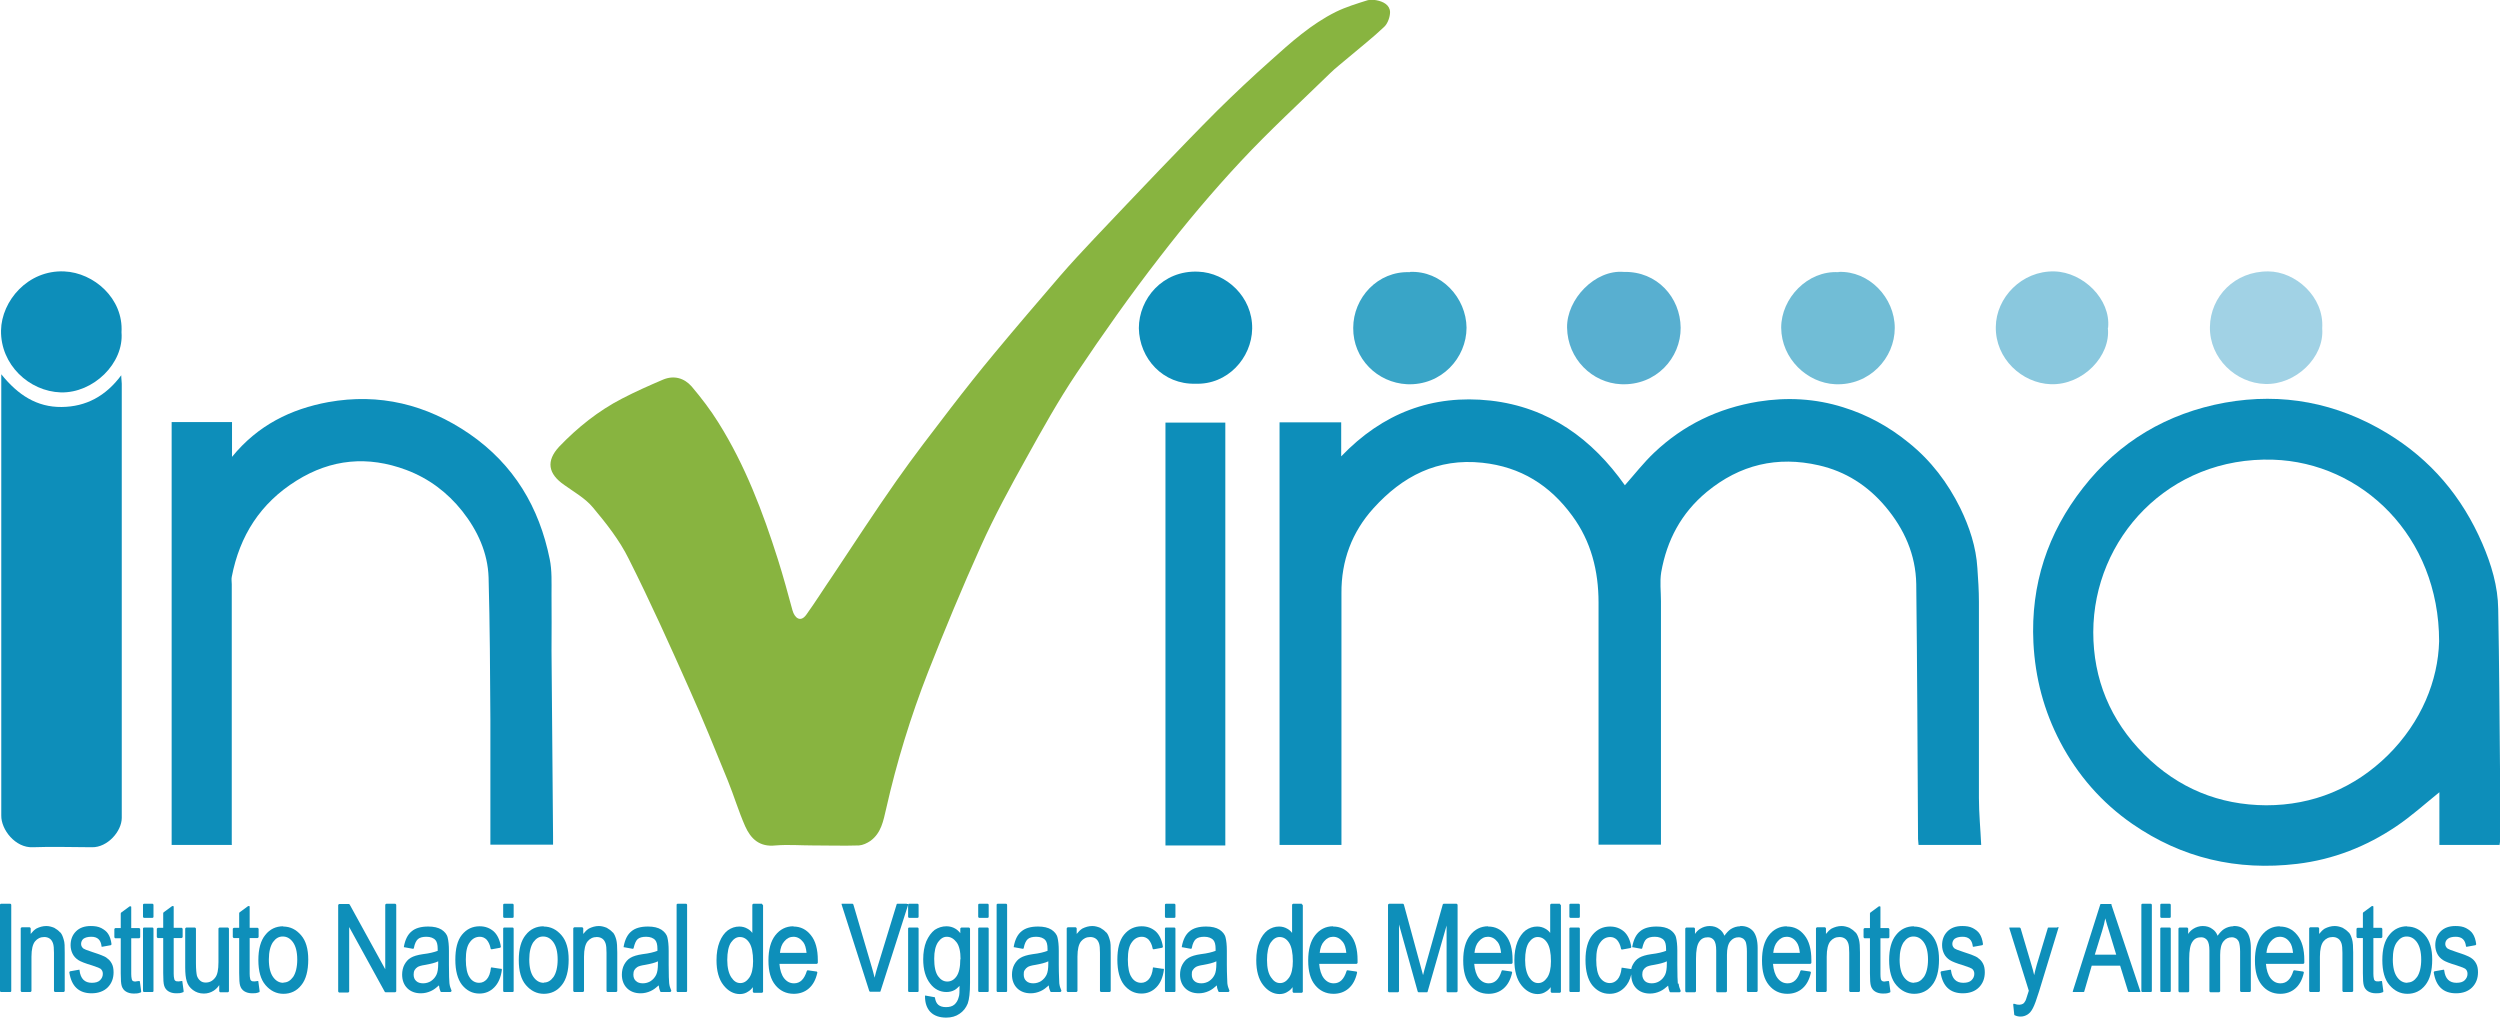 <?xml version="1.0" encoding="UTF-8"?>
<svg id="Layer_2" data-name="Layer 2" xmlns="http://www.w3.org/2000/svg" viewBox="0 0 97.73 39.78">
  <defs>
    <style>
      .cls-1 {
        fill: #88b440;
      }

      .cls-1, .cls-2, .cls-3, .cls-4, .cls-5, .cls-6, .cls-7 {
        fill-rule: evenodd;
      }

      .cls-2 {
        fill: #58afd0;
      }

      .cls-3 {
        fill: #0d8eba;
      }

      .cls-4 {
        fill: #a1d2e5;
      }

      .cls-5 {
        fill: #39a5c7;
      }

      .cls-8 {
        fill: #0e8fba;
      }

      .cls-6 {
        fill: #8ac8de;
      }

      .cls-7 {
        fill: #71bdd6;
      }
    </style>
  </defs>
  <g id="Layer_2-2" data-name="Layer 2">
    <g id="Layer_1-2" data-name="Layer 1-2">
      <g>
        <path class="cls-1" d="M31.77,33.05c-.48,0-.97-.04-1.45,0-.63.07-.97-.26-1.19-.75-.26-.59-.44-1.2-.68-1.79-.49-1.2-.97-2.39-1.5-3.57-.76-1.71-1.53-3.42-2.37-5.09-.36-.73-.88-1.39-1.4-2.01-.3-.36-.73-.6-1.12-.88-.64-.44-.72-.94-.2-1.5.72-.75,1.53-1.4,2.46-1.88.52-.27,1.06-.51,1.6-.74.43-.18.83-.06,1.12.27.38.45.74.92,1.05,1.42,1.04,1.66,1.73,3.48,2.32,5.34.21.66.39,1.33.57,1.99.08.29.31.49.54.17.36-.5.69-1.03,1.04-1.54.82-1.23,1.63-2.48,2.48-3.69.68-.97,1.4-1.9,2.12-2.84.57-.74,1.14-1.46,1.74-2.18.83-1,1.68-1.99,2.53-2.98.44-.51.9-1,1.36-1.49.84-.89,1.69-1.78,2.54-2.67.75-.78,1.5-1.56,2.26-2.32.68-.67,1.37-1.32,2.08-1.95.79-.71,1.59-1.43,2.56-1.91.39-.19.82-.32,1.23-.45.11-.03.24-.02.35,0,.26.05.52.18.53.46,0,.19-.09.45-.23.58-.44.42-.93.8-1.4,1.2-.24.21-.5.4-.72.62-1.17,1.14-2.37,2.24-3.48,3.43-1.12,1.2-2.18,2.46-3.18,3.76-1.14,1.47-2.22,3-3.25,4.54-.71,1.06-1.34,2.19-1.96,3.31-.63,1.13-1.25,2.27-1.78,3.45-.73,1.62-1.41,3.26-2.06,4.91-.68,1.74-1.23,3.53-1.64,5.35-.11.47-.19.94-.61,1.25-.13.09-.3.17-.45.18-.6.02-1.2,0-1.8,0h0Z"/>
        <path class="cls-3" d="M77.46,33.03h-2.46c0-.08-.02-.15-.02-.23-.02-3.32-.03-6.65-.07-9.97-.02-1.14-.46-2.14-1.2-3.02-.7-.83-1.56-1.38-2.61-1.62-1.62-.37-3.08-.03-4.38,1.04-1,.83-1.56,1.89-1.78,3.14-.06.37-.01.75-.01,1.13v9.52h-2.44v-9.47c0-1.23-.29-2.39-1.03-3.39-.87-1.19-2.01-1.91-3.51-2.07-1.76-.19-3.13.53-4.26,1.78-.84.93-1.26,2.05-1.25,3.32,0,3.15,0,6.29,0,9.44v.4h-2.42v-16.52h2.41v1.33c1.62-1.69,3.56-2.43,5.84-2.18,2.28.26,3.97,1.5,5.25,3.31.38-.43.73-.88,1.14-1.27,1.15-1.09,2.5-1.74,4.07-2,1.13-.18,2.24-.12,3.32.22.94.29,1.8.76,2.57,1.39.87.7,1.52,1.56,2.01,2.55.36.74.62,1.52.67,2.35.03.44.06.87.06,1.31v7.67c0,.61.06,1.21.09,1.86v-.02Z"/>
        <path class="cls-3" d="M97.72,33.03h-2.36v-2.06c-.57.46-1.1.94-1.68,1.33-1.17.79-2.46,1.3-3.88,1.47-2.35.28-4.5-.22-6.44-1.56-1.2-.83-2.14-1.91-2.82-3.2-.64-1.22-.98-2.51-1.05-3.89-.11-2.27.56-4.29,1.94-6.05,1.41-1.81,3.3-2.92,5.55-3.33,2.24-.4,4.36,0,6.33,1.19,1.72,1.04,2.94,2.49,3.73,4.32.35.81.61,1.67.62,2.56.04,2.08.05,4.16.07,6.23v2.87s-.01.08-.02.13h0ZM95.35,25.07c0-4.11-3.02-6.99-6.49-7.1-4.08-.13-7.02,3.08-7.03,6.74,0,1.83.66,3.45,1.99,4.78s2.94,1.98,4.77,1.99c1.83,0,3.45-.67,4.76-1.96,1.31-1.3,1.96-2.92,2-4.45Z"/>
        <path class="cls-3" d="M9.07,33.03h-2.36v-16.53h2.36v1.36c1.01-1.24,2.3-1.87,3.76-2.14,2-.36,3.84.09,5.52,1.24,1.74,1.2,2.73,2.87,3.14,4.9.09.44.07.91.07,1.37.01.74,0,1.48,0,2.22.02,2.41.04,4.82.06,7.24v.33h-2.45v-4.88c-.01-1.85-.02-3.71-.07-5.56-.03-.97-.43-1.84-1.03-2.6-.58-.73-1.31-1.28-2.19-1.61-1.5-.56-2.93-.43-4.29.42-1.41.88-2.22,2.15-2.53,3.76-.02.09,0,.19,0,.29v10.18h.01Z"/>
        <path class="cls-3" d="M.05,14.63c.65.81,1.39,1.29,2.36,1.28.95-.01,1.72-.42,2.33-1.24,0,.15.02.24.02.33v16.97c0,.53-.56,1.16-1.16,1.15-.77,0-1.55-.03-2.32,0-.68.03-1.24-.69-1.23-1.24,0-.93,0-1.87,0-2.8,0,0,0-14.45,0-14.45Z"/>
        <path class="cls-3" d="M47.9,33.05h-2.17s-.1,0-.17,0v-16.53h2.34s0,16.54,0,16.54Z"/>
        <path class="cls-3" d="M4.75,12.99c.1,1.21-1.1,2.38-2.37,2.35-1.25-.04-2.36-1.09-2.34-2.42.02-1.16,1.05-2.37,2.47-2.31,1.16.05,2.32,1.06,2.24,2.38Z"/>
        <path class="cls-5" d="M55.11,10.63c1.24-.06,2.21,1.02,2.22,2.18,0,1.18-.98,2.27-2.33,2.21-1.16-.06-2.11-1-2.1-2.2,0-1.18.96-2.23,2.21-2.18h0Z"/>
        <path class="cls-3" d="M46.74,15c-1.27.04-2.2-.98-2.22-2.17,0-1.15.93-2.27,2.32-2.21,1.1.04,2.13.99,2.11,2.23-.02,1.15-.97,2.2-2.22,2.15h.01Z"/>
        <path class="cls-2" d="M63.48,10.63c1.3-.03,2.21,1,2.22,2.18.01,1.18-.96,2.27-2.33,2.21-1.13-.05-2.09-.99-2.11-2.21-.02-1.12,1.1-2.28,2.22-2.18Z"/>
        <path class="cls-7" d="M71.87,10.63c1.2-.05,2.2,1.01,2.2,2.19s-.99,2.26-2.33,2.2c-1.09-.05-2.1-.99-2.11-2.21,0-1.15,1.03-2.24,2.24-2.17h0Z"/>
        <path class="cls-6" d="M82.4,12.82c.12,1.09-.97,2.24-2.23,2.2-1.13-.04-2.17-1-2.15-2.24.01-1.14,1.01-2.2,2.29-2.17,1.13.03,2.21,1.09,2.1,2.2h0Z"/>
        <path class="cls-4" d="M90.78,12.84c.09,1.13-1.04,2.21-2.23,2.17-1.14-.03-2.18-1-2.16-2.23.02-1.19.97-2.18,2.28-2.17,1.05,0,2.19.98,2.11,2.22h0Z"/>
        <g>
          <rect class="cls-8" y="35.33" width=".44" height="3.45" rx=".04" ry=".04"/>
          <path class="cls-8" d="M2.35,36.45c-.06-.07-.14-.13-.23-.18-.1-.04-.2-.07-.31-.07-.14,0-.27.04-.39.1-.08.05-.15.12-.22.21v-.22s-.02-.04-.04-.04h-.31s-.04.02-.04.04v2.45s.02.04.04.04h.34s.04-.02.04-.04v-1.34c0-.29.05-.49.14-.6.09-.11.21-.17.36-.17.08,0,.15.02.21.06.06.04.1.1.13.18s.04.21.04.38v1.49s.02.04.04.04h.34s.04-.02.04-.04v-1.5c0-.23,0-.4-.04-.51-.03-.11-.07-.21-.13-.28h0Z"/>
          <path class="cls-8" d="M4.17,37.44c-.09-.06-.27-.13-.55-.22-.25-.08-.33-.12-.36-.14-.06-.05-.09-.11-.09-.18s.03-.15.09-.2c.07-.05.17-.08.31-.08.24,0,.37.12.4.37,0,0,0,.02,0,.02h.03l.33-.06s.03-.02.03-.04c-.02-.17-.07-.31-.13-.4-.06-.1-.16-.17-.27-.23-.12-.06-.25-.08-.41-.08-.25,0-.44.07-.58.21-.14.14-.21.32-.21.54,0,.13.03.24.08.34s.13.18.22.24c.09.06.27.13.54.21.22.07.3.11.33.13.06.05.09.11.09.2,0,.1-.04.18-.11.25s-.18.1-.32.1-.25-.04-.33-.12c-.08-.08-.13-.2-.15-.36,0,0,0-.02,0-.03h-.03l-.34.06s-.03.02-.03.04c.08.54.37.82.87.82.26,0,.48-.08.63-.23.15-.15.23-.35.23-.59,0-.13-.02-.25-.07-.34-.05-.1-.12-.17-.21-.23h0Z"/>
          <path class="cls-8" d="M5.46,38.35h-.03c-.06,0-.11.02-.14.02-.07,0-.11-.02-.13-.06,0-.02-.03-.07-.03-.24v-1.39h.31s.04-.02.04-.04v-.32s-.02-.04-.04-.04h-.31v-.82s0-.03-.02-.03h-.04l-.34.25s-.01.02-.01.03v.57h-.21s-.04.02-.04.04v.32s.02.04.04.04h.21v1.37c0,.25.01.41.04.5.03.09.08.16.16.21s.18.08.31.08c.08,0,.17,0,.26-.04.02,0,.03-.02.03-.04l-.05-.37s0-.02-.01-.02v-.02Z"/>
          <rect class="cls-8" x="5.59" y="35.33" width=".41" height=".55" rx=".04" ry=".04"/>
          <rect class="cls-8" x="5.59" y="36.26" width=".41" height="2.52" rx=".04" ry=".04"/>
          <path class="cls-8" d="M7.13,38.35h-.03c-.17.03-.24.02-.28-.05,0-.02-.03-.07-.03-.24v-1.39h.31s.04-.02.04-.04v-.32s-.02-.04-.04-.04h-.31v-.82s0-.03-.02-.03h-.04l-.34.25s-.01.02-.01.03v.57h-.21s-.04.02-.04.04v.32s.02.04.04.04h.21v1.37c0,.25.01.41.04.5.03.09.08.16.16.21s.18.08.31.08c.08,0,.17,0,.26-.04.02,0,.03-.02.03-.04l-.05-.37s0-.02-.01-.02h.01Z"/>
          <path class="cls-8" d="M8.92,36.26h-.34s-.04.02-.04.04v1.31c0,.3-.04.5-.13.61-.1.13-.22.19-.37.19-.08,0-.15-.02-.21-.07s-.1-.11-.13-.19c-.02-.08-.04-.25-.04-.49v-1.36s-.02-.04-.04-.04h-.34s-.04.02-.04.04v1.52c0,.23.02.41.06.54.04.14.12.25.24.34s.26.14.43.14c.14,0,.27-.04.38-.11.08-.05.16-.13.22-.22v.24s.02.04.04.04h.3s.04-.02.04-.04v-2.45s-.02-.04-.04-.04h.01Z"/>
          <path class="cls-8" d="M10.1,38.35h-.03c-.17.03-.24.02-.28-.05,0-.02-.03-.07-.03-.24v-1.39h.31s.04-.02.04-.04v-.32s-.02-.04-.04-.04h-.31v-.82s0-.03-.02-.03h-.04l-.34.25s-.01.02-.01.03v.57h-.21s-.04.02-.04.04v.32s.02.04.04.04h.21v1.37c0,.25.01.41.04.5s.08.16.16.21.18.08.31.08c.08,0,.17,0,.26-.04.02,0,.03-.02.03-.04l-.05-.37s0-.02-.01-.02h.01Z"/>
          <path class="cls-8" d="M11.07,36.21c-.28,0-.52.11-.7.34-.18.22-.27.55-.27.98s.09.76.28.98.42.34.7.34.52-.11.7-.34c.18-.22.27-.56.27-1,0-.41-.09-.73-.28-.95s-.42-.34-.7-.34h0ZM11.08,38.42c-.16,0-.29-.07-.4-.22s-.17-.38-.17-.69.06-.53.16-.68c.11-.15.23-.22.38-.22.16,0,.29.07.4.22s.17.38.17.68-.06.53-.16.68c-.11.15-.23.22-.38.22h0Z"/>
          <path class="cls-8" d="M15.45,35.33h-.35s-.04.02-.04.04v2.52l-1.39-2.53s-.02-.02-.03-.02h-.38s-.04.02-.04.04v3.38s.02.04.04.04h.35s.04-.02.04-.04v-2.52l1.39,2.53s.02.02.03.02h.38s.04-.02.04-.04v-3.38s-.02-.04-.04-.04Z"/>
          <path class="cls-8" d="M17.57,38.45c-.01-.1-.02-.34-.02-.73v-.55c0-.23-.02-.4-.05-.52-.03-.13-.12-.23-.24-.31-.13-.08-.3-.12-.52-.12-.28,0-.5.06-.65.19-.15.12-.25.32-.3.59v.03s.01,0,.02,0l.33.06s.04,0,.04-.03c.03-.17.09-.29.16-.35.07-.06.18-.09.33-.09.16,0,.29.05.36.14.05.06.08.17.08.33v.08c-.13.05-.32.1-.58.13-.21.03-.37.08-.47.14-.11.06-.19.16-.25.27s-.09.25-.09.39c0,.22.07.4.2.53.13.13.31.2.53.2.14,0,.27-.03.4-.09.11-.05.21-.13.31-.22.01.09.03.17.06.24,0,0,.02.02.03.02h.36s.04-.02.04-.04v-.02c-.04-.09-.07-.18-.08-.28ZM17.13,37.57v.1c0,.19-.02.34-.07.44s-.12.18-.21.24c-.09.06-.2.09-.31.09s-.21-.03-.27-.09c-.07-.06-.1-.15-.1-.25,0-.07.01-.13.04-.18s.07-.09.12-.12c.05-.03.15-.06.29-.08.22-.04.39-.08.51-.14h0Z"/>
          <path class="cls-8" d="M19.56,37.87l-.33-.05h-.03s-.01,0-.01.02c-.02.2-.08.35-.16.44s-.18.14-.3.14c-.15,0-.28-.07-.37-.21-.1-.14-.15-.38-.15-.7s.05-.54.16-.68c.1-.14.23-.21.39-.21.1,0,.19.04.26.11.07.08.13.19.16.35,0,.02.02.03.04.03l.33-.06s.03-.02.03-.04c-.04-.27-.14-.47-.28-.6-.15-.13-.33-.2-.55-.2-.28,0-.51.11-.69.33s-.26.55-.26.98.09.76.26.98c.18.22.4.34.68.34.23,0,.42-.08.58-.24s.26-.39.3-.69c0-.02-.01-.04-.03-.04h-.03Z"/>
          <rect class="cls-8" x="19.67" y="35.33" width=".41" height=".55" rx=".04" ry=".04"/>
          <rect class="cls-8" x="19.67" y="36.26" width=".41" height="2.52" rx=".04" ry=".04"/>
          <path class="cls-8" d="M21.25,36.21c-.28,0-.52.11-.7.34-.18.22-.27.55-.27.98s.09.76.28.98.42.34.7.34.52-.11.7-.34c.18-.22.27-.56.27-1,0-.41-.09-.73-.28-.95s-.42-.34-.7-.34h0ZM21.26,38.42c-.16,0-.29-.07-.4-.22-.11-.15-.17-.38-.17-.69s.06-.53.16-.68c.11-.15.23-.22.38-.22.16,0,.29.07.4.22.11.15.17.38.17.68s-.06.53-.16.68c-.11.15-.23.22-.38.22h0Z"/>
          <path class="cls-8" d="M23.95,36.45c-.06-.07-.14-.13-.23-.18-.1-.04-.2-.07-.31-.07-.14,0-.27.04-.39.1-.08.05-.15.12-.22.21v-.22s-.02-.04-.04-.04h-.31s-.04.02-.04.04v2.45s.02.04.04.04h.34s.04-.02.04-.04v-1.34c0-.29.05-.49.14-.6.09-.11.21-.17.36-.17.08,0,.15.02.21.06s.1.1.13.18c.03.08.04.21.04.38v1.49s.02.04.04.04h.34s.04-.02.04-.04v-1.5c0-.23-.01-.4-.04-.51-.03-.11-.07-.21-.13-.28h-.01Z"/>
          <path class="cls-8" d="M26.16,38.45c-.01-.1-.02-.34-.02-.73v-.55c0-.23-.02-.4-.05-.52-.03-.13-.12-.23-.24-.31-.13-.08-.3-.12-.52-.12-.28,0-.5.06-.65.19-.15.12-.25.32-.3.59v.03s.01,0,.02,0l.33.06s.04,0,.04-.03c.04-.17.09-.29.16-.35.07-.06.18-.09.33-.09.16,0,.29.05.36.14.05.06.08.17.08.33v.08c-.13.05-.32.1-.58.13-.21.03-.37.08-.47.14-.11.06-.19.16-.25.27s-.09.25-.09.39c0,.22.07.4.2.53.13.13.31.2.53.2.14,0,.27-.03.4-.09.11-.05.21-.13.31-.22.01.09.03.17.06.24,0,0,.02.02.03.02h.36s.04-.02.04-.04v-.02c-.04-.09-.07-.18-.08-.28ZM25.72,37.57v.1c0,.19-.02.34-.07.44s-.12.18-.21.24c-.09.06-.2.09-.31.09s-.21-.03-.27-.09c-.07-.06-.1-.15-.1-.25,0-.07.01-.13.04-.18s.07-.09.12-.12c.05-.03.15-.06.29-.08.22-.04.39-.08.51-.14h0Z"/>
          <rect class="cls-8" x="26.45" y="35.33" width=".41" height="3.45" rx=".04" ry=".04"/>
          <path class="cls-8" d="M29.79,35.33h-.34s-.04.02-.04.04v1.1c-.05-.07-.11-.12-.18-.16-.1-.06-.21-.09-.33-.09-.16,0-.31.05-.45.15-.13.1-.24.25-.32.45s-.12.44-.12.72c0,.41.09.74.27.97s.4.35.64.35c.12,0,.23-.03.33-.1.07-.04.13-.1.18-.17v.18s.02.04.04.04h.32s.04-.02.04-.04v-3.38s-.02-.04-.04-.04v-.02ZM29.44,37.57c0,.29-.05.51-.15.65-.1.14-.21.21-.35.21s-.25-.07-.35-.22-.16-.38-.16-.68.05-.55.15-.69.21-.21.34-.21c.15,0,.27.07.37.22s.15.4.15.73h0Z"/>
          <path class="cls-8" d="M31.01,36.21c-.28,0-.52.12-.7.35s-.27.56-.27.99.09.74.27.96c.18.22.42.34.72.34.23,0,.43-.07.59-.21s.27-.34.33-.61v-.03s-.01,0-.02-.02l-.35-.05s-.03,0-.04.03c-.1.32-.26.48-.5.48-.15,0-.28-.06-.39-.2-.1-.13-.16-.32-.18-.56h1.46s.04-.02.04-.04v-.11c0-.42-.09-.75-.27-.97-.18-.23-.41-.34-.68-.34h0ZM31.01,36.62c.16,0,.28.07.39.21.07.09.11.23.13.42h-1.04c.02-.19.07-.34.17-.45.1-.12.22-.18.36-.18h0Z"/>
          <path class="cls-8" d="M35.45,35.33h-.37s-.03,0-.03.03l-.75,2.45c-.04.13-.08.27-.11.41-.03-.13-.07-.27-.11-.41l-.72-2.45s-.02-.03-.03-.03h-.4s-.02,0-.03,0v.03l1.08,3.38s.02.03.03.03h.38s.03,0,.03-.02l1.08-3.38v-.03s-.02,0-.03,0h-.02Z"/>
          <rect class="cls-8" x="35.5" y="35.33" width=".41" height=".55" rx=".04" ry=".04"/>
          <rect class="cls-8" x="35.5" y="36.26" width=".41" height="2.52" rx=".04" ry=".04"/>
          <path class="cls-8" d="M37.89,36.26h-.31s-.04.02-.04.04v.18c-.06-.08-.13-.14-.2-.18-.1-.06-.22-.09-.34-.09-.17,0-.32.05-.46.14-.13.1-.24.25-.33.45-.08.2-.12.44-.12.7,0,.4.09.72.28.96.16.21.38.32.63.32.12,0,.23-.03.32-.08.07-.04.13-.1.19-.16,0,.21,0,.36-.03.43-.03.13-.09.23-.17.3-.08.07-.19.1-.33.1-.13,0-.23-.03-.3-.09s-.11-.15-.13-.27c0-.02,0-.03-.03-.03l-.33-.06h-.03s0,.02,0,.03c0,.26.07.46.21.61.15.15.36.22.62.22.2,0,.38-.05.52-.15.15-.1.25-.23.32-.4.06-.17.09-.43.09-.82v-2.11s-.02-.04-.04-.04h.02ZM37.54,37.5c0,.31-.05.53-.15.67-.1.14-.22.2-.36.2s-.26-.07-.36-.21c-.1-.14-.15-.37-.15-.68,0-.29.05-.5.15-.65.1-.14.21-.21.34-.21.15,0,.27.07.38.21s.16.37.16.67h0Z"/>
          <rect class="cls-8" x="38.24" y="36.26" width=".41" height="2.52" rx=".04" ry=".04"/>
          <rect class="cls-8" x="38.24" y="35.33" width=".41" height=".55" rx=".04" ry=".04"/>
          <rect class="cls-8" x="38.96" y="35.33" width=".41" height="3.45" rx=".04" ry=".04"/>
          <path class="cls-8" d="M41.41,38.45c0-.1-.02-.34-.02-.73v-.55c0-.23-.02-.4-.05-.52-.03-.13-.12-.23-.24-.31-.13-.08-.3-.12-.52-.12-.28,0-.5.06-.65.19-.15.12-.25.32-.3.59v.03s0,0,.02,0l.33.06s.04,0,.04-.03c.03-.17.09-.29.16-.35.07-.06.18-.09.33-.09.16,0,.29.05.36.14.05.06.08.17.08.33v.08c-.13.05-.32.1-.58.13-.21.03-.37.08-.47.14-.11.06-.19.16-.25.27s-.09.25-.09.39c0,.22.07.4.2.53.13.13.31.2.53.2.14,0,.27-.03.4-.09.11-.05.21-.13.31-.22,0,.09.03.17.06.24,0,0,.02.02.03.02h.36s.04-.02.04-.04v-.02c-.04-.09-.07-.18-.08-.28ZM40.98,37.57v.1c0,.19-.02.34-.07.44s-.12.18-.21.24-.2.09-.31.09-.21-.03-.27-.09c-.07-.06-.1-.15-.1-.25,0-.07,0-.13.04-.18.03-.05.07-.09.12-.12s.15-.06.29-.08c.22-.04.39-.08.51-.14h0Z"/>
          <path class="cls-8" d="M43.24,36.45c-.06-.07-.14-.13-.23-.18-.1-.04-.2-.07-.31-.07-.14,0-.27.04-.39.1-.08.05-.15.12-.22.21v-.22s-.02-.04-.04-.04h-.31s-.04.02-.04.04v2.45s.02.04.04.04h.34s.04-.02.04-.04v-1.34c0-.29.05-.49.14-.6.09-.11.21-.17.36-.17.08,0,.15.02.21.06.06.04.1.1.13.18.03.08.04.21.04.38v1.49s.02.04.04.04h.34s.04-.02.04-.04v-1.5c0-.23,0-.4-.04-.51-.03-.11-.07-.21-.13-.28h0Z"/>
          <path class="cls-8" d="M45.43,37.87l-.33-.05h-.03s0,0,0,.02c-.02.2-.08.35-.16.44-.08.09-.18.14-.3.14-.15,0-.28-.07-.37-.21-.1-.14-.15-.38-.15-.7s.05-.54.16-.68c.1-.14.23-.21.39-.21.1,0,.19.04.26.11.07.08.13.19.16.35,0,.02.02.03.04.03l.33-.06s.03-.02.03-.04c-.04-.27-.14-.47-.28-.6-.15-.13-.33-.2-.55-.2-.28,0-.51.11-.69.33s-.26.55-.26.98.09.76.26.98c.18.22.4.34.68.34.23,0,.42-.08.58-.24.16-.16.26-.39.3-.69,0-.02,0-.04-.03-.04h-.03Z"/>
          <rect class="cls-8" x="45.54" y="35.33" width=".41" height=".55" rx=".04" ry=".04"/>
          <rect class="cls-8" x="45.54" y="36.26" width=".41" height="2.52" rx=".04" ry=".04"/>
          <path class="cls-8" d="M47.98,38.45c0-.1-.02-.34-.02-.73v-.55c0-.23-.02-.4-.05-.52-.03-.13-.12-.23-.24-.31-.13-.08-.3-.12-.52-.12-.28,0-.5.06-.65.19-.15.12-.25.32-.3.59v.03s0,0,.02,0l.33.06s.04,0,.04-.03c.03-.17.09-.29.16-.35.07-.06.18-.09.33-.09.16,0,.29.05.36.14.05.06.08.17.08.33v.08c-.13.05-.32.1-.58.13-.21.03-.37.08-.47.14-.11.06-.19.16-.25.27s-.09.25-.09.39c0,.22.07.4.2.53.13.13.31.2.53.2.14,0,.27-.03.4-.09.11-.05.21-.13.31-.22,0,.09.03.17.06.24,0,0,.02.02.03.02h.36s.04-.02.04-.04v-.02c-.04-.09-.07-.18-.08-.28ZM47.55,37.57v.1c0,.19-.02.34-.07.44s-.12.18-.21.24-.2.09-.31.09-.21-.03-.27-.09c-.07-.06-.1-.15-.1-.25,0-.07,0-.13.04-.18.03-.05.07-.09.12-.12s.15-.06.29-.08c.22-.04.39-.08.51-.14h0Z"/>
          <path class="cls-8" d="M50.89,35.33h-.34s-.04.02-.04.04v1.1c-.05-.07-.11-.12-.18-.16-.1-.06-.21-.09-.33-.09-.16,0-.31.05-.45.15-.13.1-.24.25-.32.45-.08.2-.12.44-.12.72,0,.41.09.74.27.97s.4.35.64.35c.12,0,.23-.03.33-.1.07-.04.13-.1.18-.17v.18s.02.04.04.04h.32s.04-.02.04-.04v-3.38s-.02-.04-.04-.04v-.02ZM50.54,37.57c0,.29-.05.51-.15.65-.1.14-.21.21-.35.21s-.25-.07-.35-.22c-.11-.15-.16-.38-.16-.68s.05-.55.15-.69c.1-.14.21-.21.34-.21.15,0,.27.07.37.22s.15.4.15.73h0Z"/>
          <path class="cls-8" d="M52.11,36.21c-.28,0-.52.12-.7.35s-.27.56-.27.99.09.74.27.96c.18.22.42.34.72.34.23,0,.43-.07.59-.21s.27-.34.33-.61v-.03l-.02-.02-.35-.05s-.04,0-.04.03c-.1.32-.26.48-.5.48-.15,0-.28-.06-.39-.2-.1-.13-.16-.32-.18-.56h1.46s.04-.02.04-.04v-.11c0-.42-.09-.75-.27-.97-.18-.23-.41-.34-.68-.34h-.01ZM52.11,36.62c.16,0,.28.07.39.21.07.09.11.23.13.42h-1.04c.02-.19.07-.34.17-.45.1-.12.22-.18.36-.18h0Z"/>
          <path class="cls-8" d="M56.93,35.33h-.49s-.03,0-.04.03l-.66,2.35c-.05.16-.08.3-.11.41l-.75-2.76s-.02-.03-.03-.03h-.55s-.04.02-.04.04v3.38s.02.04.04.04h.35s.04-.02.04-.04v-2.61l.73,2.62s.02.03.03.03h.33s.03,0,.03-.03l.74-2.58v2.57s.02.04.04.04h.35s.04-.02.04-.04v-3.38s-.02-.04-.04-.04h0Z"/>
          <path class="cls-8" d="M58.17,36.21c-.28,0-.52.12-.7.35s-.27.56-.27.99.09.74.27.96c.18.22.42.34.72.34.23,0,.43-.07.59-.21s.27-.34.33-.61v-.03l-.02-.02-.35-.05s-.04,0-.04.03c-.1.32-.26.48-.5.48-.15,0-.28-.06-.39-.2-.1-.13-.16-.32-.18-.56h1.46s.04-.02.04-.04v-.11c0-.42-.09-.75-.27-.97-.18-.23-.41-.34-.68-.34h-.01ZM58.16,36.62c.16,0,.28.07.39.21.07.09.11.23.13.42h-1.04c.02-.19.07-.34.17-.45.1-.12.22-.18.36-.18h0Z"/>
          <path class="cls-8" d="M60.98,35.33h-.34s-.04.02-.04.04v1.1c-.05-.07-.11-.12-.18-.16-.1-.06-.21-.09-.33-.09-.16,0-.31.05-.45.15-.13.1-.24.25-.32.45-.08.2-.12.44-.12.72,0,.41.09.74.27.97s.4.35.64.35c.12,0,.23-.03.33-.1.07-.04.13-.1.18-.17v.18s.02.04.04.04h.32s.04-.02.04-.04v-3.38s-.02-.04-.04-.04v-.02ZM60.63,37.57c0,.29-.05.51-.15.65-.1.14-.21.21-.35.21s-.25-.07-.35-.22-.16-.38-.16-.68.05-.55.15-.69c.1-.14.21-.21.34-.21.15,0,.27.07.37.22s.15.4.15.73h0Z"/>
          <rect class="cls-8" x="61.35" y="35.33" width=".41" height=".55" rx=".04" ry=".04"/>
          <rect class="cls-8" x="61.35" y="36.26" width=".41" height="2.52" rx=".04" ry=".04"/>
          <path class="cls-8" d="M65.59,38.45c-.01-.1-.02-.34-.02-.73v-.55c0-.23-.02-.4-.05-.52-.03-.13-.12-.23-.24-.31-.13-.08-.3-.12-.52-.12-.28,0-.5.06-.65.19-.15.12-.25.32-.3.59v.03s0,0,.02,0l.33.06s.04,0,.04-.03c.04-.17.09-.29.16-.35.07-.06.18-.09.33-.09.16,0,.29.05.36.14.05.06.08.17.08.33v.08c-.13.05-.32.1-.58.13-.21.03-.37.08-.47.14-.11.06-.19.16-.25.27-.03.05-.05.11-.06.17,0,0,0,0-.02,0l-.33-.05h-.03s0,0,0,.02c-.02.2-.08.35-.16.44-.08.09-.18.14-.3.14-.15,0-.28-.07-.38-.21-.1-.14-.15-.38-.15-.7s.05-.54.16-.68c.1-.14.23-.21.39-.21.1,0,.19.04.26.11.07.08.13.19.16.35,0,.02.02.03.04.03l.33-.06s.03-.02.03-.04c-.04-.27-.14-.47-.28-.6-.15-.13-.33-.2-.55-.2-.28,0-.51.11-.69.33s-.27.55-.27.98.09.76.26.98c.18.22.4.34.68.34.23,0,.42-.08.58-.24.13-.13.22-.3.27-.52v.02c0,.22.07.4.2.53.13.13.31.2.53.2.14,0,.27-.03.4-.09.11-.05.21-.13.31-.22.01.09.03.17.06.24,0,0,.02.02.03.02h.36s.04-.02.04-.04v-.02c-.04-.09-.07-.18-.08-.28h-.02ZM65.16,37.57v.1c0,.19-.02.34-.07.44s-.12.18-.21.24-.2.09-.31.09-.21-.03-.27-.09-.1-.15-.1-.25c0-.07.01-.13.04-.18s.07-.09.12-.12.15-.06.29-.08c.22-.04.39-.08.51-.14h0Z"/>
          <path class="cls-8" d="M68.03,36.21c-.13,0-.26.04-.37.11-.09.06-.17.15-.25.26-.04-.11-.11-.2-.2-.26-.1-.08-.23-.12-.38-.12-.13,0-.26.04-.37.11-.08.05-.15.12-.2.2v-.21s-.02-.04-.04-.04h-.3s-.04.02-.04.04v2.45s.02.04.04.04h.34s.04-.02.04-.04v-1.27c0-.32.04-.55.13-.67.08-.12.19-.17.34-.17.1,0,.17.04.23.11.06.08.09.21.09.41v1.59s.02.04.04.04h.34s.04-.02.04-.04v-1.42c0-.24.04-.42.13-.53s.19-.16.33-.16c.06,0,.12.02.17.05.05.04.09.09.11.15.02.07.04.19.04.36v1.54s.02.04.04.04h.34s.04-.02.04-.04v-1.68c0-.29-.06-.51-.17-.65-.12-.14-.28-.21-.48-.21h-.03Z"/>
          <path class="cls-8" d="M69.85,36.21c-.28,0-.52.12-.7.35s-.27.56-.27.99.09.74.27.96c.18.22.42.34.72.34.23,0,.43-.07.59-.21.16-.14.27-.34.33-.61v-.03s-.01,0-.02-.02l-.35-.05s-.03,0-.04.03c-.1.32-.26.48-.5.48-.15,0-.28-.06-.39-.2-.1-.13-.16-.32-.18-.56h1.46s.04-.02.04-.04v-.11c0-.42-.09-.75-.27-.97-.18-.23-.41-.34-.68-.34h-.01ZM69.84,36.62c.16,0,.29.07.39.21.07.09.11.23.13.42h-1.04c.02-.19.07-.34.17-.45.1-.12.22-.18.36-.18h0Z"/>
          <path class="cls-8" d="M72.53,36.45c-.06-.07-.14-.13-.23-.18-.1-.04-.2-.07-.31-.07-.14,0-.27.04-.39.1-.08.05-.15.12-.22.21v-.22s-.02-.04-.04-.04h-.31s-.04.02-.04.04v2.45s.02.04.04.04h.34s.04-.02.04-.04v-1.34c0-.29.05-.49.14-.6.09-.11.21-.17.36-.17.08,0,.15.02.21.06s.1.1.13.18.04.21.04.38v1.49s.02.04.04.04h.34s.04-.02.04-.04v-1.5c0-.23-.01-.4-.04-.51-.03-.11-.07-.21-.13-.28h0Z"/>
          <path class="cls-8" d="M73.84,38.35h-.03c-.06,0-.11.02-.14.02-.07,0-.11-.02-.13-.06-.01-.02-.03-.07-.03-.24v-1.39h.31s.04-.02.04-.04v-.32s-.02-.04-.04-.04h-.31v-.82s0-.03-.02-.03h-.04l-.34.25s-.01.02-.01.03v.57h-.21s-.04.02-.04.04v.32s.02.04.04.04h.21v1.37c0,.25.01.41.04.5s.08.16.16.21.18.08.31.08c.08,0,.17,0,.26-.04.02,0,.03-.02.03-.04l-.05-.37s0-.02-.01-.02v-.02Z"/>
          <path class="cls-8" d="M74.82,36.21c-.28,0-.52.11-.7.34-.18.22-.27.55-.27.98s.09.76.28.98.42.34.7.34.52-.11.7-.34c.18-.22.27-.56.27-1,0-.41-.09-.73-.28-.95s-.42-.34-.7-.34h0ZM74.83,38.42c-.16,0-.29-.07-.4-.22s-.17-.38-.17-.69.06-.53.16-.68c.11-.15.23-.22.38-.22.16,0,.29.07.4.22s.17.38.17.68-.06.53-.16.68c-.11.15-.23.22-.38.22h0Z"/>
          <path class="cls-8" d="M77.32,37.44c-.09-.06-.27-.13-.55-.22-.25-.08-.33-.12-.36-.14-.06-.05-.09-.11-.09-.18s.03-.15.09-.2c.07-.05.17-.08.31-.08.24,0,.37.12.4.37,0,0,0,.02.01.02h.03l.33-.06s.03-.02.03-.04c-.02-.17-.07-.31-.13-.4-.06-.1-.16-.17-.27-.23-.12-.06-.25-.08-.41-.08-.25,0-.44.07-.58.21s-.21.32-.21.54c0,.13.03.24.08.34s.13.18.22.24c.09.06.27.13.54.21.22.07.3.11.33.13.06.05.09.11.09.2,0,.1-.04.18-.11.25s-.18.1-.32.1-.25-.04-.33-.12c-.08-.08-.13-.2-.15-.36,0,0,0-.02-.01-.03h-.03l-.34.06s-.03.02-.03.04c.08.54.37.82.87.82.27,0,.48-.08.63-.23.15-.15.23-.35.23-.59,0-.13-.02-.25-.07-.34-.05-.1-.12-.17-.21-.23h0Z"/>
          <path class="cls-8" d="M80.42,36.26h-.34s-.03,0-.03.03l-.43,1.43c-.04.13-.07.27-.1.4-.03-.14-.07-.28-.11-.41l-.42-1.42s-.02-.03-.04-.03h-.37s-.02,0-.03,0v.03l.76,2.44c-.1.31-.12.38-.13.39-.03.05-.06.1-.1.12-.07.04-.18.06-.34,0h-.03s-.01.02-.01.03l.04.39s0,.02.02.03c.09.04.16.05.23.05.1,0,.19-.03.27-.08.08-.05.15-.13.21-.25.06-.11.14-.33.24-.65l.76-2.49v-.03s-.02,0-.03,0l-.02.02Z"/>
          <path class="cls-8" d="M82.55,35.36s-.02-.02-.03-.02h-.39s-.03,0-.03.03l-1.07,3.38v.03s.02,0,.03,0h.39s.03,0,.03-.03l.29-1h1.11l.31,1s.02.03.03.03h.42s.02,0,.03,0v-.03l-1.13-3.38h.01ZM82.74,37.32h-.85l.29-.94c.05-.16.09-.32.12-.48.04.15.09.33.16.54l.27.89h0Z"/>
          <rect class="cls-8" x="83.71" y="35.33" width=".41" height="3.45" rx=".04" ry=".04"/>
          <rect class="cls-8" x="84.45" y="36.26" width=".41" height="2.52" rx=".04" ry=".04"/>
          <rect class="cls-8" x="84.45" y="35.33" width=".41" height=".55" rx=".04" ry=".04"/>
          <path class="cls-8" d="M87.31,36.21c-.13,0-.26.04-.37.11-.09.06-.17.15-.25.26-.04-.11-.11-.2-.2-.26-.1-.08-.23-.12-.38-.12-.13,0-.26.04-.37.11-.08.05-.15.12-.2.2v-.21s-.02-.04-.04-.04h-.3s-.04.02-.04.04v2.45s.02.04.04.04h.34s.04-.02.04-.04v-1.27c0-.32.04-.55.13-.67.08-.12.19-.17.34-.17.1,0,.17.04.23.11.06.08.09.21.09.41v1.59s.02.04.04.04h.34s.04-.02.04-.04v-1.42c0-.24.04-.42.13-.53s.19-.16.33-.16c.06,0,.12.02.17.05.05.04.09.09.11.15.02.07.04.19.04.36v1.54s.02.04.04.04h.34s.04-.02.04-.04v-1.68c0-.29-.06-.51-.17-.65-.12-.14-.28-.21-.48-.21h-.03Z"/>
          <path class="cls-8" d="M89.12,36.21c-.28,0-.52.12-.7.35s-.27.56-.27.99.09.74.27.96c.18.22.42.34.72.34.23,0,.43-.07.59-.21.16-.14.27-.34.33-.61v-.03s-.01,0-.02-.02l-.35-.05s-.03,0-.04.03c-.1.32-.26.48-.5.48-.15,0-.28-.06-.39-.2-.1-.13-.16-.32-.18-.56h1.46s.04-.02.04-.04v-.11c0-.42-.09-.75-.27-.97-.18-.23-.41-.34-.68-.34h-.01ZM89.12,36.62c.16,0,.29.07.39.21.07.09.11.23.13.42h-1.04c.02-.19.07-.34.17-.45.1-.12.22-.18.36-.18h0Z"/>
          <path class="cls-8" d="M91.81,36.45c-.06-.07-.14-.13-.23-.18-.1-.04-.2-.07-.31-.07-.14,0-.27.04-.39.1-.08.05-.15.12-.22.21v-.22s-.02-.04-.04-.04h-.31s-.04.02-.04.04v2.45s.02.04.04.04h.34s.04-.02.04-.04v-1.34c0-.29.05-.49.14-.6.09-.11.21-.17.36-.17.08,0,.15.02.21.06s.1.1.13.18.04.21.04.38v1.49s.02.04.04.04h.34s.04-.02.04-.04v-1.5c0-.23-.01-.4-.04-.51-.03-.11-.07-.21-.13-.28h0Z"/>
          <path class="cls-8" d="M93.12,38.35h-.03c-.17.03-.24.02-.28-.05,0-.02-.03-.07-.03-.24v-1.39h.31s.04-.02.04-.04v-.32s-.02-.04-.04-.04h-.31v-.82s0-.03-.02-.03h-.04l-.34.25s-.01.02-.01.03v.57h-.21s-.04.02-.04.04v.32s.02.04.04.04h.21v1.37c0,.25.01.41.04.5s.08.16.16.21.18.08.31.08c.08,0,.17,0,.26-.04.02,0,.03-.02.03-.04l-.05-.37s0-.02-.01-.02h0Z"/>
          <path class="cls-8" d="M94.1,36.21c-.28,0-.52.11-.7.34-.18.22-.27.55-.27.98s.09.76.28.98.42.34.7.34.52-.11.7-.34c.18-.22.27-.56.27-1,0-.41-.09-.73-.28-.95s-.42-.34-.7-.34h0ZM94.11,38.42c-.16,0-.29-.07-.4-.22s-.17-.38-.17-.69.05-.53.16-.68.23-.22.38-.22c.16,0,.29.07.4.22s.17.38.17.68-.06.53-.16.68c-.11.15-.23.22-.38.22h0Z"/>
          <path class="cls-8" d="M96.8,37.67c-.05-.1-.12-.17-.21-.23s-.27-.13-.55-.22c-.25-.08-.33-.12-.36-.14-.06-.05-.09-.11-.09-.18s.03-.15.1-.2c.06-.05.17-.08.31-.08.24,0,.37.12.4.37,0,0,0,.02.01.02h.03l.33-.06s.03-.02.03-.04c-.02-.17-.07-.31-.13-.4-.06-.1-.16-.17-.27-.23-.12-.06-.25-.08-.41-.08-.25,0-.44.07-.58.21s-.21.32-.21.54c0,.13.03.24.08.34s.13.18.22.24c.09.06.27.13.54.21.22.07.3.11.33.13.06.05.09.11.09.2,0,.1-.04.18-.11.25s-.18.1-.32.1-.25-.04-.33-.12c-.08-.08-.13-.2-.15-.36,0,0,0-.02-.01-.03h-.03l-.34.06s-.03.02-.03.04c.08.54.37.82.87.82.27,0,.48-.08.63-.23.15-.15.23-.35.23-.59,0-.13-.02-.25-.07-.34Z"/>
        </g>
      </g>
    </g>
  </g>
</svg>